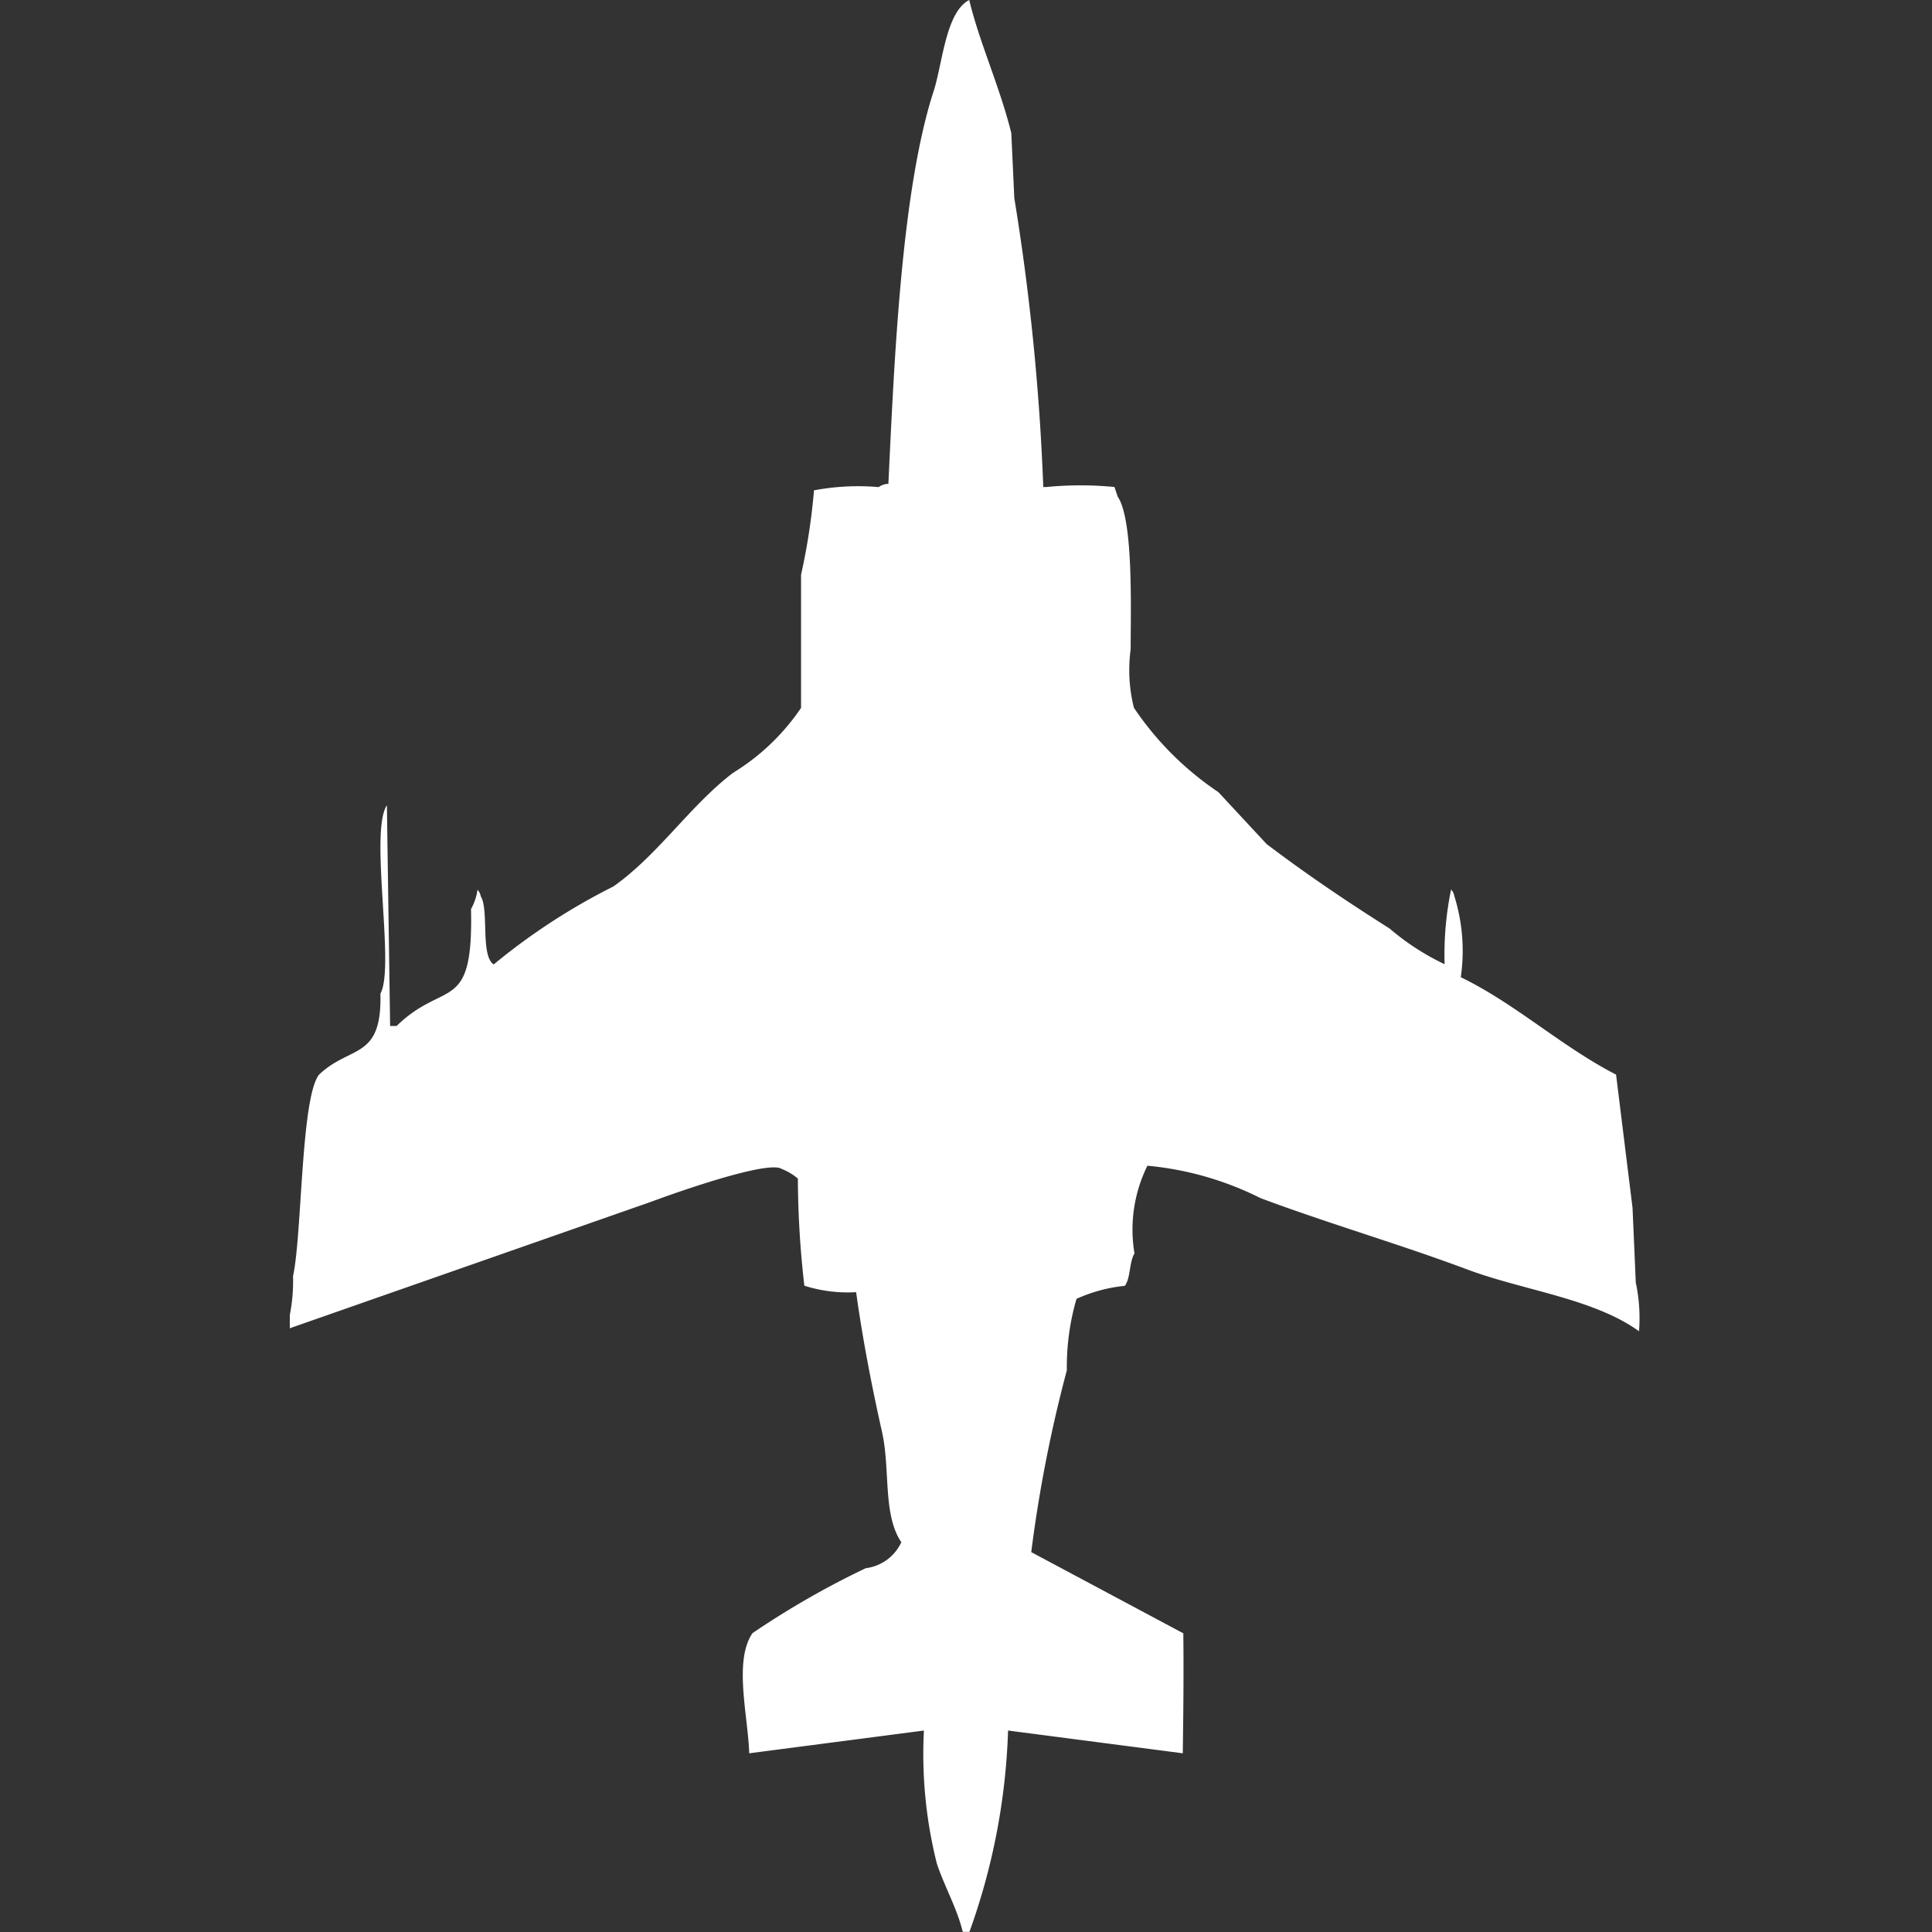 <svg width="40" height="40" viewBox="0 0 40 40" fill="#fff" xmlns="http://www.w3.org/2000/svg"><rect x="0" y="0" width="40" height="40" fill="#333333" stroke="none"/><path id="unit" fill-rule="evenodd" clip-rule="evenodd" d="M24.488,36.3l-3.617-.471a13.521,13.521,0,0,1-.8,4.168H19.933c-0.119-.49-0.388-0.96-0.536-1.412a9.288,9.288,0,0,1-.268-2.756l-3.617.471c-0.026-.785-0.325-1.912.067-2.487a17.84,17.84,0,0,1,2.345-1.345,0.939,0.939,0,0,0,.737-0.538c-0.388-.574-0.225-1.5-0.4-2.286-0.2-.885-0.4-1.908-0.536-2.891a2.957,2.957,0,0,1-1.072-.134,19.987,19.987,0,0,1-.134-2.218,1.2,1.2,0,0,0-.335-0.2c-0.287-.189-2.283.523-2.679,0.672L6,27.5V27.227a3.659,3.659,0,0,0,.067-0.807c0.188-.856.161-3.677,0.536-4.168,0.649-.622,1.308-0.3,1.273-1.681,0.308-.543-0.233-3.341.134-3.9l0.067,4.571H8.211c1-.975,1.589-0.231,1.541-2.42a1.161,1.161,0,0,0,.134-0.4,0.242,0.242,0,0,1,.067.134c0.175,0.282-.01,1.226.268,1.412A13.119,13.119,0,0,1,12.7,18.353c0.932-.658,1.588-1.677,2.478-2.353a4.586,4.586,0,0,0,1.407-1.344V11.9a13.081,13.081,0,0,0,.268-1.748,4.933,4.933,0,0,1,1.34-.067,0.341,0.341,0,0,1,.2-0.067c0.12-2.509.266-6.069,0.938-8.134C19.515,1.314,19.579.25,20.067,0c0.217,0.9.632,1.79,0.871,2.756L21,4.1a48.279,48.279,0,0,1,.6,5.983h0.067a7.255,7.255,0,0,1,1.407,0l0.067,0.2c0.329,0.483.268,2.348,0.268,3.16a3.217,3.217,0,0,0,.067,1.21A6.4,6.4,0,0,0,25.225,16.4l1,1.076c0.831,0.629,1.634,1.171,2.545,1.748a5.126,5.126,0,0,0,1.139.739,6.7,6.7,0,0,1,.134-1.546,0.242,0.242,0,0,1,.067.134,3.8,3.8,0,0,1,.134,1.681c1.134,0.55,2.082,1.433,3.215,2.017L33.8,25.008q0.034,0.773.067,1.546a3.5,3.5,0,0,1,.067,1.008c-0.941-.679-2.395-0.845-3.55-1.277C29,25.766,27.537,25.343,26.1,24.807a6.557,6.557,0,0,0-2.344-.672,2.984,2.984,0,0,0-.268,1.815c-0.109.179-.08,0.515-0.2,0.672a3.182,3.182,0,0,0-1,.269,5.015,5.015,0,0,0-.2,1.479,28.5,28.5,0,0,0-.737,3.765l3.148,1.681C24.509,34.606,24.5,35.5,24.488,36.3Z"/></svg>